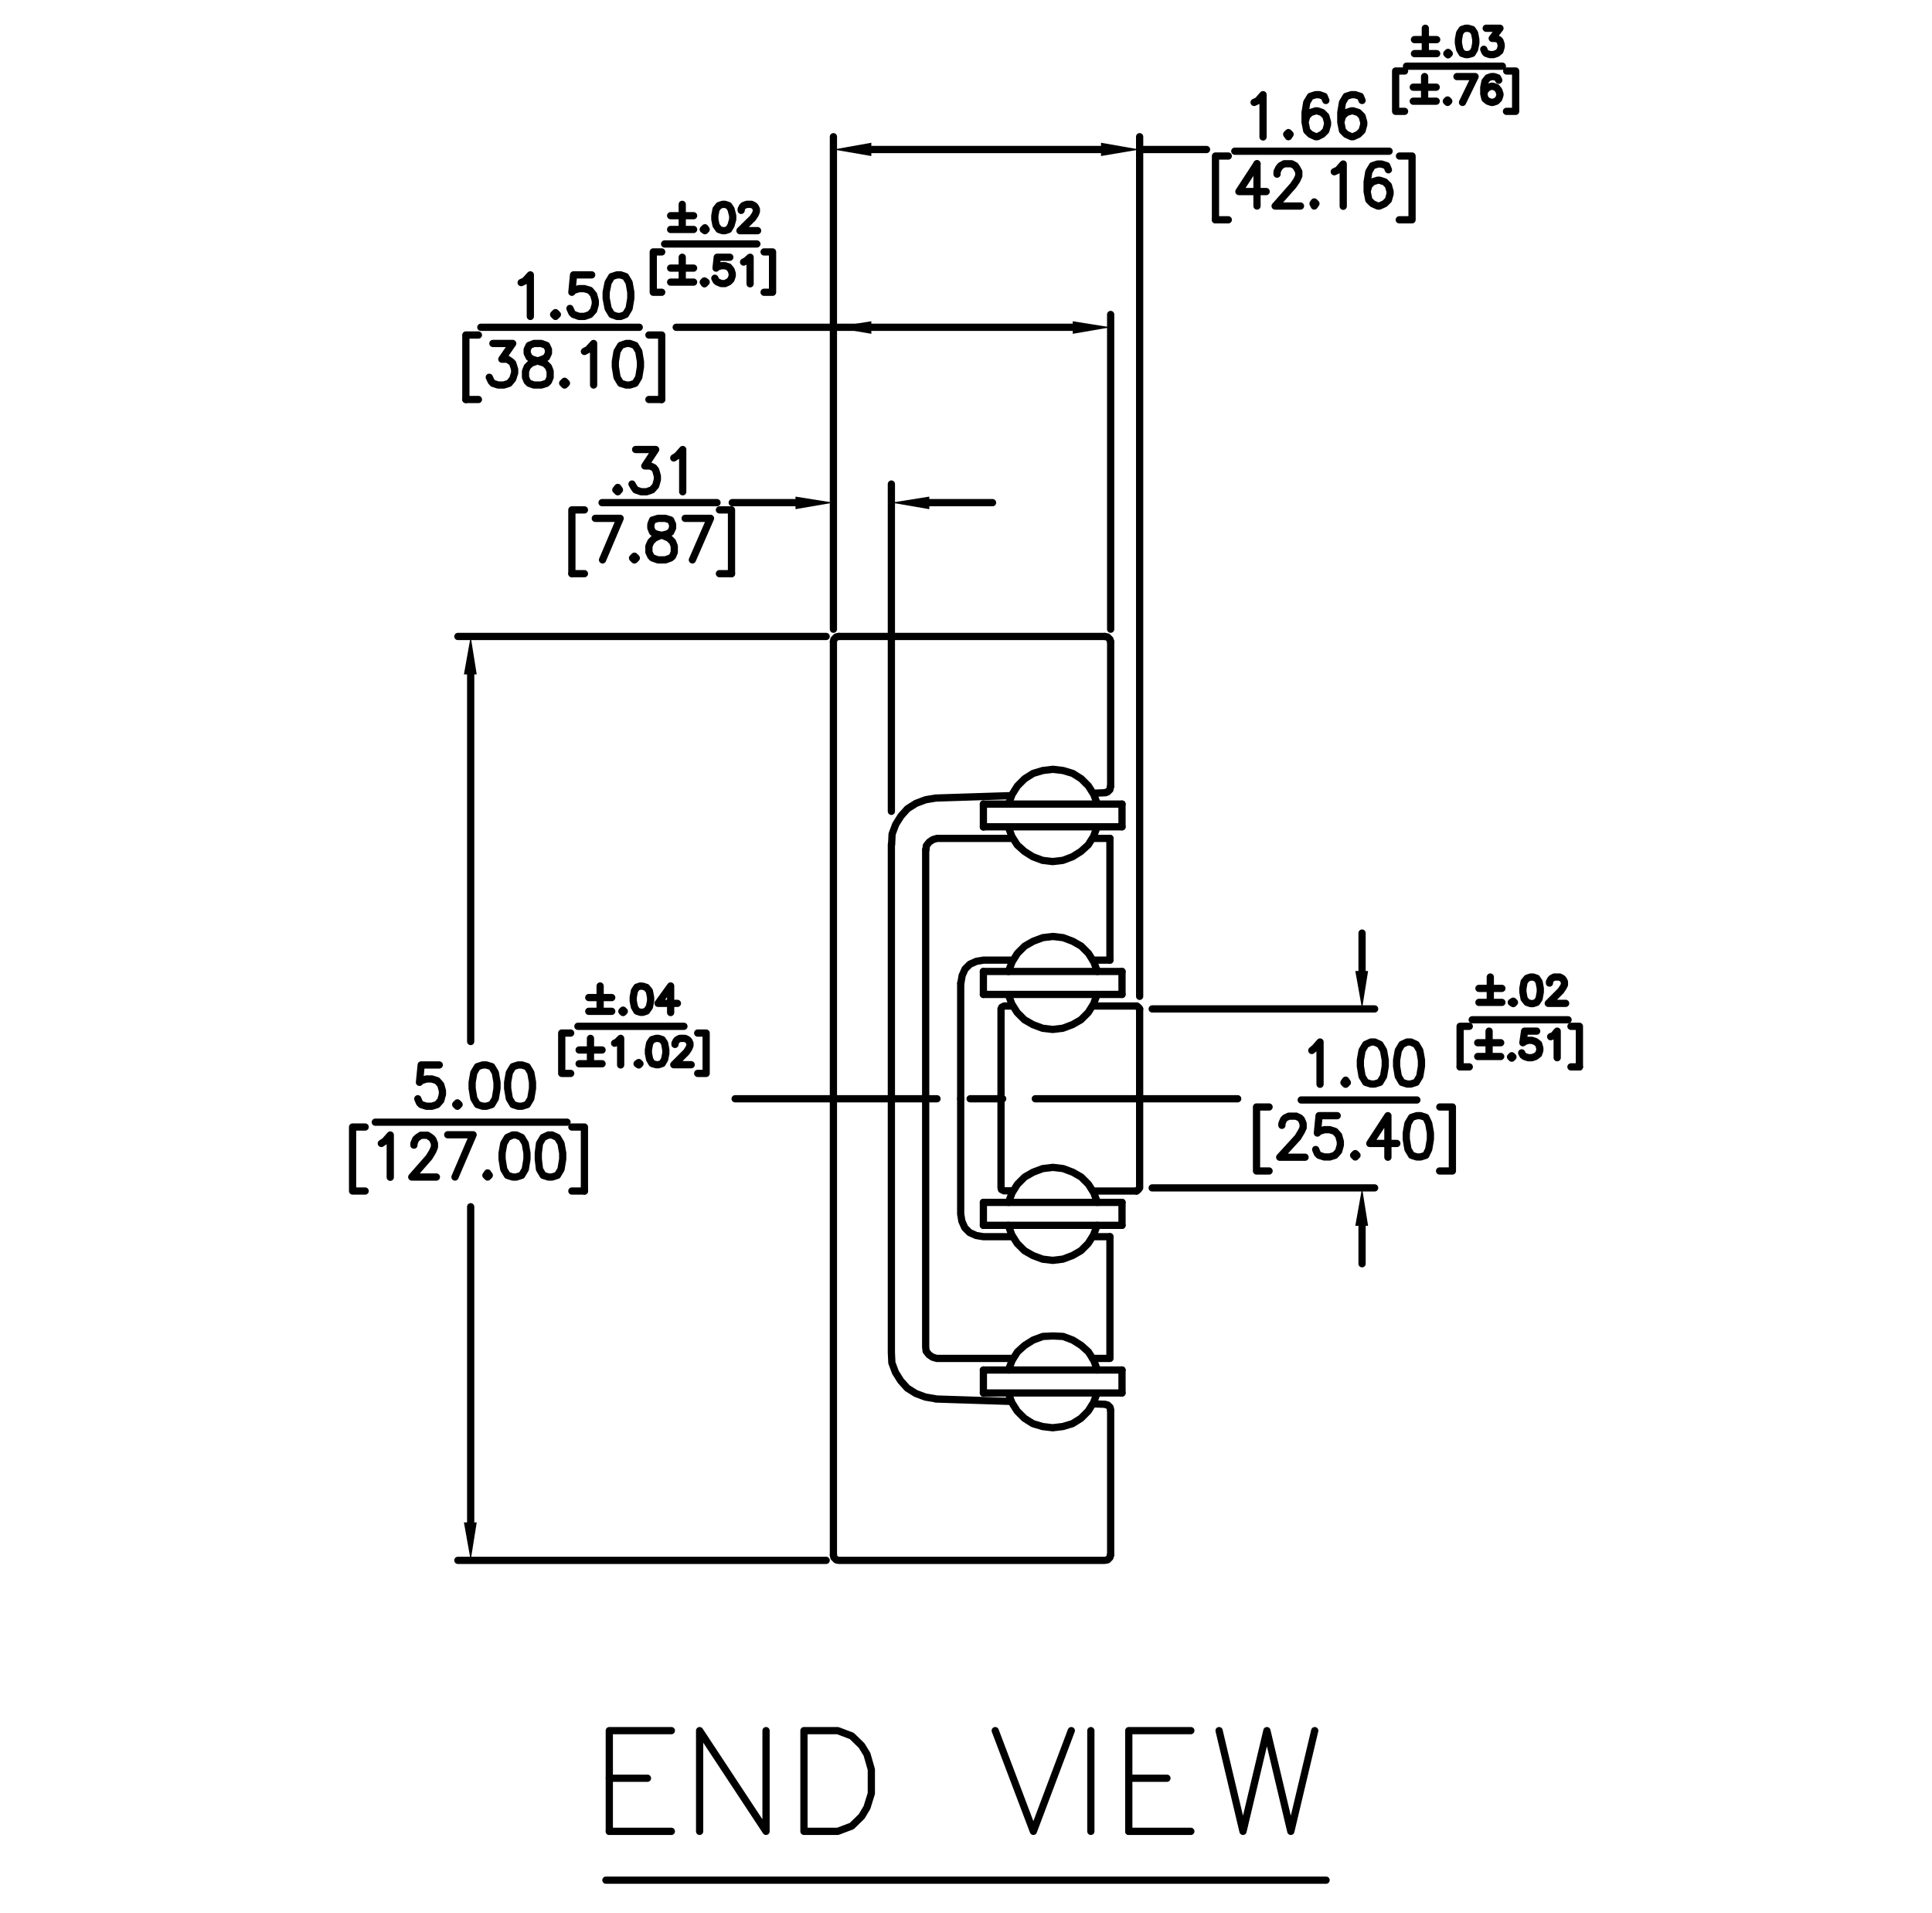 <?xml version="1.0" encoding="utf-8"?>
<!-- Generator: Adobe Illustrator 24.3.0, SVG Export Plug-In . SVG Version: 6.00 Build 0)  -->
<svg version="1.1" id="Layer_1" xmlns="http://www.w3.org/2000/svg" xmlns:xlink="http://www.w3.org/1999/xlink" x="0px" y="0px"
	 viewBox="0 0 800 792" style="enable-background:new 0 0 800 792;" xml:space="preserve">
<style type="text/css">
	.st0{fill:none;stroke:#000000;stroke-width:3;stroke-linecap:round;stroke-linejoin:round;}
	.st1{fill:none;stroke:#000000;stroke-width:3;stroke-linecap:round;stroke-linejoin:round;stroke-miterlimit:10;}
	.st2{fill-rule:evenodd;clip-rule:evenodd;}
</style>
<line class="st0" x1="252.3" y1="758.2" x2="278" y2="758.2"/>
<line class="st0" x1="252.3" y1="736.2" x2="268.1" y2="736.2"/>
<polyline class="st0" points="252.3,758.2 252.3,716.5 278,716.5 "/>
<line class="st0" x1="250.9" y1="778.4" x2="549.1" y2="778.4"/>
<polyline class="st0" points="504.8,716.5 514.7,758.2 524.6,716.5 534.5,758.2 544.4,716.5 "/>
<line class="st0" x1="467.4" y1="758.2" x2="493.1" y2="758.2"/>
<line class="st0" x1="467.4" y1="736.2" x2="483.2" y2="736.2"/>
<polyline class="st0" points="467.4,758.2 467.4,716.5 493.1,716.5 "/>
<line class="st0" x1="451.7" y1="758.2" x2="451.7" y2="716.5"/>
<polyline class="st0" points="412.1,716.5 427.9,758.2 443.6,716.5 "/>
<polygon class="st0" points="332.9,758.2 332.9,716.5 346.9,716.5 352.7,718.7 356.8,722.7 359,726.3 360.8,732.6 360.8,742.5 
	359,748.3 356.8,752 352.7,756 346.9,758.2 "/>
<polyline class="st0" points="289.7,758.2 289.7,716.5 317.2,758.2 317.2,716.5 "/>
<g>
	<polyline class="st1" points="528.8,72.1 528.8,71.1 529.5,69.6 530.3,68.6 531.8,67.8 534.8,67.8 536.3,68.6 537,69.6 537.8,71.1 
		537.8,72.8 537,74.6 535.5,76.8 528,85.3 538.5,85.3 	"/>
	<line class="st1" x1="520.5" y1="67.8" x2="520.5" y2="85.3"/>
	<polyline class="st1" points="520.5,67.8 513,79.3 524.3,79.3 	"/>
	<line class="st1" x1="503.3" y1="91" x2="508.6" y2="91"/>
	<polyline class="st1" points="503.3,91 503.3,64.6 508.6,64.6 	"/>
	<line class="st1" x1="499.6" y1="61.9" x2="471.9" y2="61.9"/>
	<line class="st1" x1="360.8" y1="61.9" x2="455.9" y2="61.9"/>
	<path class="st1" d="M299.2,84.6l-1.5,0.5l-1.2,1.5l-0.5,2.7v1.5l0.5,2.5l1.2,1.7l1.5,0.5h1l1.5-0.5l1-1.7l0.7-2.5v-1.5l-0.7-2.7
		l-1-1.5l-1.5-0.5H299.2z M291.9,94.3l-0.7,0.7l0.7,0.5l0.5-0.5L291.9,94.3z M277.7,95h9.5 M277.7,89.3h9.5 M282.5,84.6v9.2
		 M275.2,101h38.2 M564,41.6l-0.7-1.7l-2.2-0.7h-1.5l-2.2,0.7l-1.5,2.5l-0.7,4.2v4l0.7,3.5l1.5,1.5l2.2,1h0.7l2.2-1l1.5-1.5l0.7-2.5
		v-1l-0.7-2.5l-1.5-1.5l-2.2-0.7h-0.7l-2.2,0.7l-1.5,1.5l-0.7,2.5 M549,41.6l-0.7-1.7l-2-0.7h-1.5l-2.2,0.7l-1.5,2.5l-0.7,4.2v4
		l0.7,3.5l1.5,1.5l2.2,1h0.7l2-1l1.5-1.5l0.7-2.5v-1l-0.7-2.5l-1.5-1.5l-2-0.7h-0.7l-2.2,0.7l-1.5,1.5l-0.7,2.5 M533.5,54.9
		l-0.7,0.7l0.7,1l0.7-1L533.5,54.9z M519.3,42.4l1.5-0.7l2.2-2.5v17.5 M511.3,62.6h63.9 M579.4,91h5.2 M584.7,91V64.6h-5.2
		 M574.9,70.3l-0.7-1.7l-2.2-0.7h-1.5l-2.2,0.7l-1.5,2.5l-0.7,4.2v4l0.7,3.5l1.5,1.5l2.2,1h0.7l2.2-1l1.5-1.5l0.7-2.5v-1l-0.7-2.5
		l-1.5-1.5l-2.2-0.7h-0.7l-2.2,0.7l-1.5,1.5l-0.7,2.5 M552.5,71.1l1.5-0.7l2.2-2.5v17.5 M544.2,83.6l-0.5,0.7l0.5,1l0.7-1
		L544.2,83.6z"/>
	<polyline class="st1" points="306.9,87.1 306.9,86.6 307.4,85.6 307.9,85.1 309.2,84.6 311.2,84.6 312.2,85.1 312.7,85.6 
		313.2,86.6 313.2,87.6 312.7,88.8 311.7,90.3 306.4,95.5 313.7,95.5 	"/>
	<polyline class="st2" points="360.8,64.6 360.8,59.1 345.1,61.9 	"/>
	<polyline class="st2" points="455.9,64.6 455.9,59.1 471.9,61.9 	"/>
	<path class="st1" d="M615.4,11.7h5.7l-3.2,4.2h1.5l1.2,0.5l0.5,0.5l0.5,1.5v1l-0.5,1.7l-1.2,1l-1.5,0.5h-1.5l-1.5-0.5l-0.5-0.5
		l-0.5-1.2 M606.9,11.7l-1.5,0.5l-1,1.5l-0.5,2.7v1.5l0.5,2.5l1,1.7l1.5,0.5h1l1.7-0.5l1-1.7l0.5-2.5v-1.5l-0.5-2.7l-1-1.5l-1.7-0.5
		H606.9z M599.6,21.7l-0.5,0.5l0.5,0.5l0.5-0.5L599.6,21.7z M585.7,22.2h9.2 M585.7,16.4h9.2 M590.2,11.7v9.5 M582.4,27.4h39.7
		 M623.8,46.1h3.7 M627.6,46.1V29.4h-3.7 M620.6,33.2l-0.5-1l-1.5-0.5h-1l-1.5,0.5l-1.2,1.5l-0.5,2.5v2.7l0.5,2l1.2,1l1.5,0.5h0.5
		l1.5-0.5l1-1l0.5-1.5v-0.5l-0.5-1.5l-1-1.2l-1.5-0.5h-0.5l-1.5,0.5l-1.2,1.2l-0.5,1.5 M605.6,42.4l5.2-10.7h-7.5 M599.4,41.4
		l-0.5,0.5l0.5,0.5l0.5-0.5L599.4,41.4z M585.2,41.9h9.5 M585.2,36.1h9.5 M589.9,31.7v9.2 M577.9,46.1h3.7 M577.9,46.1V29.4h3.7"/>
	<polyline class="st2" points="444.2,138.2 444.2,133 459.9,135.5 	"/>
	<path class="st1" d="M444.2,135.5H280 M316.4,121h3.5 M319.9,121v-16.7h-3.5 M307.9,108.5l1-0.5l1.7-1.5v11 M302.2,106.5h-5.2
		l-0.5,4.5l0.5-0.5l1.7-0.5h1.5l1.5,0.5l1,1.2l0.5,1.5v1l-0.5,1.5l-1,1l-1.5,0.7h-1.5l-1.7-0.7l-0.5-0.5l-0.5-1 M291.7,116.3
		l-0.5,0.5l0.5,0.7l0.7-0.7L291.7,116.3z M277.7,116.8h9.5 M277.7,111h9.5 M282.5,106.5v9.2 M270.5,121h3.5 M270.5,121v-16.7h3.5"/>
	<polyline class="st2" points="360.8,138.2 360.8,133 345.1,135.5 	"/>
	<polyline class="st2" points="384.8,210.8 384.8,205.6 369.1,208.1 	"/>
	<path class="st1" d="M347.3,263.5l-1,0.2l-1,1l-0.2,1 M384.8,208.1H411"/>
	<polyline class="st2" points="329.4,210.8 329.4,205.6 345.1,208.1 	"/>
	<line class="st1" x1="345.1" y1="260.5" x2="345.1" y2="56.6"/>
	<polyline class="st1" points="459.9,265.7 459.6,264.7 458.6,263.7 457.4,263.5 	"/>
	<polyline class="st1" points="279,189.6 280.5,188.6 282.7,186.1 282.7,203.6 	"/>
	<polyline class="st1" points="263.2,186.1 271.5,186.1 267,192.9 269.2,192.9 270.7,193.6 271.5,194.6 272.2,197.1 272.2,198.6 
		271.5,201.1 270,202.8 267.7,203.6 265.5,203.6 263.2,202.8 262.5,201.8 261.7,200.4 	"/>
	<polygon class="st1" points="255.8,201.8 255,202.8 255.8,203.6 256.5,202.8 	"/>
	<line class="st1" x1="459.9" y1="260.5" x2="459.9" y2="130.2"/>
	<line class="st1" x1="457.4" y1="263.5" x2="347.3" y2="263.5"/>
	<line class="st1" x1="297.9" y1="237.5" x2="302.9" y2="237.5"/>
	<polyline class="st1" points="302.9,237.5 302.9,211.1 297.9,211.1 	"/>
	<polyline class="st1" points="286.7,231.8 294.2,214.6 283.7,214.6 	"/>
	<polygon class="st1" points="272.5,214.6 270.2,215.3 269.5,217.1 269.5,218.6 270.2,220.3 271.7,221.1 274.7,221.8 277,222.8 
		278.5,224.3 279.2,226.1 279.2,228.6 278.5,230.3 277.7,231 275.5,231.8 272.5,231.8 270.2,231 269.5,230.3 268.7,228.6 
		268.7,226.1 269.5,224.3 271,222.8 273.2,221.8 276.2,221.1 277.7,220.3 278.5,218.6 278.5,217.1 277.7,215.3 275.5,214.6 	"/>
	
		<rect x="262.2" y="230.5" transform="matrix(0.707 -0.707 0.707 0.707 -86.417 253.462)" class="st1" width="1.1" height="1.1"/>
	<polyline class="st1" points="249.5,231.8 256.8,214.6 246.5,214.6 	"/>
	<line class="st1" x1="236.8" y1="237.5" x2="242" y2="237.5"/>
	<polyline class="st1" points="236.8,237.5 236.8,211.1 242,211.1 	"/>
	<line class="st1" x1="249.3" y1="208.1" x2="296.9" y2="208.1"/>
	<line class="st1" x1="329.4" y1="208.1" x2="303.2" y2="208.1"/>
	<polyline class="st2" points="197.4,279.2 192.1,279.2 194.9,263.5 	"/>
	<line class="st1" x1="342.1" y1="263.5" x2="189.6" y2="263.5"/>
	<polygon class="st1" points="259.3,142.2 257,143 255.5,145.5 254.8,149.7 254.8,151.9 255.5,156.2 257,158.7 259.3,159.4 
		260.8,159.4 263,158.7 264.5,156.2 265.2,151.9 265.2,149.7 264.5,145.5 263,143 260.8,142.2 	"/>
	<polyline class="st1" points="242,145.5 243.5,144.7 245.8,142.2 245.8,159.4 	"/>
	
		<rect x="233.3" y="158.1" transform="matrix(0.707 -0.707 0.707 0.707 -43.723 211.796)" class="st1" width="1.1" height="1.1"/>
	<polygon class="st1" points="221.1,142.2 219.1,143 218.3,144.7 218.3,146.2 219.1,147.9 220.3,148.7 225.6,150.4 227.1,151.9 
		227.8,153.7 227.8,156.2 227.1,157.9 226.3,158.7 224.1,159.4 221.1,159.4 219.1,158.7 218.3,157.9 217.6,156.2 217.6,153.7 
		218.3,151.9 219.8,150.4 221.8,149.7 224.8,148.7 226.3,147.9 227.1,146.2 227.1,144.7 226.3,143 224.1,142.2 	"/>
	<polyline class="st1" points="204.1,142.2 212.3,142.2 207.8,148.7 210.1,148.7 211.6,149.7 212.3,150.4 213.1,152.9 213.1,154.4 
		212.3,156.9 210.8,158.7 208.6,159.4 206.3,159.4 204.1,158.7 203.4,157.9 202.6,156.2 	"/>
	<line class="st1" x1="192.9" y1="165.4" x2="198.1" y2="165.4"/>
	<polyline class="st1" points="192.9,165.4 192.9,138.7 198.1,138.7 	"/>
	<line class="st1" x1="199.1" y1="135.5" x2="264.7" y2="135.5"/>
	<polygon class="st1" points="255.5,113.8 253.3,114.5 251.8,117 251,121 251,123.5 251.8,127.7 253.3,130.2 255.5,131 257,131 
		259,130.2 260.5,127.7 261.2,123.5 261.2,121 260.5,117 259,114.5 257,113.8 	"/>
	<polyline class="st1" points="245,113.8 237.5,113.8 236.8,121 237.5,120.2 239.8,119.5 242,119.5 244.3,120.2 245.8,122 
		246.5,124.5 246.5,126 245.8,128.5 244.3,130.2 242,131 239.8,131 237.5,130.2 236.8,129.5 236,127.7 	"/>
	
		<rect x="229.5" y="129.7" transform="matrix(0.707 -0.707 0.707 0.707 -24.715 200.774)" class="st1" width="1.1" height="1.1"/>
	<polyline class="st1" points="215.8,117 217.3,116.3 219.6,113.8 219.6,131 	"/>
	<polygon class="st1" points="633.8,404.5 632.3,405 631.1,406.5 630.6,409.2 630.6,410.7 631.1,413.5 632.3,415 633.8,415.5 
		634.8,415.5 636.3,415 637.3,413.5 637.8,410.7 637.8,409.2 637.3,406.5 636.3,405 634.8,404.5 	"/>
	<polygon class="st1" points="626.6,414.5 625.8,415 626.6,415.5 627.1,415 	"/>
	<line class="st1" x1="612.4" y1="415" x2="621.9" y2="415"/>
	<line class="st1" x1="612.4" y1="409.2" x2="621.9" y2="409.2"/>
	<line class="st1" x1="617.1" y1="404.5" x2="617.1" y2="414"/>
	<line class="st1" x1="609.6" y1="422.2" x2="649.3" y2="422.2"/>
	<line class="st1" x1="650.5" y1="441.7" x2="654" y2="441.7"/>
	<polyline class="st1" points="654,441.7 654,424.9 650.5,424.9 	"/>
	<polyline class="st1" points="642.1,429.2 643.3,428.7 644.8,426.9 644.8,437.9 	"/>
	<polyline class="st1" points="636.3,426.9 631.3,426.9 630.6,431.7 631.3,431.2 632.8,430.7 634.3,430.7 635.8,431.2 637.1,432.2 
		637.6,433.9 637.6,434.9 637.1,436.4 635.8,437.4 634.3,437.9 632.8,437.9 631.3,437.4 630.6,436.9 630.1,435.9 	"/>
	
		<rect x="625.7" y="437.1" transform="matrix(0.707 -0.707 0.707 0.707 -125.911 570.929)" class="st1" width="0.7" height="0.7"/>
	<line class="st1" x1="611.9" y1="437.4" x2="621.4" y2="437.4"/>
	<line class="st1" x1="611.9" y1="431.7" x2="621.4" y2="431.7"/>
	<line class="st1" x1="616.6" y1="426.9" x2="616.6" y2="436.4"/>
	<line class="st1" x1="604.6" y1="441.7" x2="608.4" y2="441.7"/>
	<polyline class="st1" points="604.6,441.7 604.6,424.9 608.4,424.9 	"/>
	<line class="st1" x1="464.6" y1="332.9" x2="464.6" y2="342.3"/>
	<line class="st1" x1="268.7" y1="165.4" x2="274" y2="165.4"/>
	<polyline class="st1" points="274,165.4 274,138.7 268.7,138.7 	"/>
	<path class="st1" d="M564,402v-15.7 M477.1,417.7h92.1 M464.6,402.2v9.5 M471.9,417.7l-0.5-0.7l-0.7-0.5 M641.6,407v-0.5l0.5-1
		l0.5-0.5l1-0.5h2.2l1,0.5l0.5,0.5l0.5,1v1.2l-0.5,1l-1,1.5l-5.2,5.2h7.2"/>
	<polyline class="st2" points="566.5,402 561.2,402 564,417.7 	"/>
	<path class="st1" d="M271.7,429.9l-1.7,0.5l-1,1.5l-0.5,2.7v1.5l0.5,2.5l1,1.7l1.7,0.5h1l1.5-0.5l1-1.7l0.5-2.5v-1.5l-0.5-2.7
		l-1-1.5l-1.5-0.5H271.7z M264.5,439.9l-0.7,0.5l0.7,0.5l0.5-0.5L264.5,439.9z M254.5,431.9l1-0.5l1.5-1.5v11 M239.8,440.4h9.5
		 M239.8,434.7h9.5 M244.5,429.9v9.2 M232.6,444.4h3.7 M232.6,444.4v-16.7h3.7 M454.4,402.2l-1.5-4l-2.2-3.5l-3-3l-3.5-2l-4-1.5
		l-4.2-0.5l-4.2,0.5l-4,1.5l-3.5,2l-3,3l-2.2,3.5l-1.5,4 M417.5,411.7l1.5,4l2.2,3.5l3,3l3.5,2l4,1.5l4.2,0.5l4.2-0.5l4-1.5l3.5-2
		l3-3l2.2-3.5l1.5-4 M407.2,402.2v9.5 M419.5,397.5h-12.2l-3,0.5l-2.7,1.2l-2,2l-1.2,2.7l-0.5,3 M459.6,397.5h-7.2 M419.5,416.5
		h-3.7l-1,0.5l-0.2,0.7 M387.5,330.4l-4.2,0.7l-4,1.5l-3.5,2.2l-2.7,3l-2.2,3.5l-1.5,4l-0.2,4.2 M407.2,332.9v9.5 M417.5,342.3
		l1.5,4l2.2,3.5l3,2.7l3.5,2.2l4,1.5l4.2,0.5l4.2-0.5l4-1.5l3.5-2.2l3-2.7l2.2-3.5l1.5-4 M454.4,332.9l-1.5-4l-2.2-3.5l-3-3
		l-3.5-2.2l-4-1.2l-4.2-0.5l-4.2,0.5l-4,1.2l-3.5,2.2l-3,3l-2.2,3.5l-1.5,4 M387.5,330.4l31.2-1 M452.7,328.4l5-0.2 M387.5,330.4
		l-4.2,0.7l-4,1.5l-3.5,2.2l-2.7,3l-2.2,3.5l-1.5,4l-0.2,4.2 M419.5,347.1H388l-1.7,0.5l-1.5,1l-1.2,1.5l-0.2,1.7 M459.6,347.1h-7.2
		"/>
	<path class="st1" d="M564,507.5v15.7 M477.1,491.8h92.1 M464.6,507.3v-9.5 M470.6,493.1l0.7-0.5l0.5-0.7 M471.9,454.9v36.9
		 M407.2,402.2h57.4 M407.2,411.7h57.4 M407.2,342.3h57.4 M407.2,332.9h57.4 M457.6,328.1l1-0.2l1-1l0.2-1.2 M453.4,416.5h17.2
		 M459.6,347.1v50.4 M239.3,424.9h43.9 M277.7,408.2v11 M277.7,408.2l-5.2,7.2h8 M265.2,408.2l-1.5,0.5l-1,1.5l-0.5,2.7v1.5l0.5,2.5
		l1,1.7l1.5,0.5h1l1.5-0.5l1.2-1.7l0.5-2.5V413l-0.5-2.7l-1.2-1.5l-1.5-0.5H265.2z M258,418.2l-0.5,0.5l0.5,0.5l0.5-0.5L258,418.2z
		 M243.8,418.7h9.5 M243.8,413h9.5 M248.5,408.2v9.5 M288.9,444.4h3.5 M292.4,444.4v-16.7h-3.5 M279.5,432.4v-0.5l0.5-1l0.5-0.5
		l1-0.5h2.2l1,0.5l0.5,0.5l0.5,1v1l-0.5,1.2l-1,1.5l-5.2,5.2h7.2"/>
	<polyline class="st2" points="566.5,507.5 561.2,507.5 564,491.8 	"/>
	<path class="st1" d="M454.4,567.2l-1.5-4l-2.2-3.5l-3-2.7l-3.5-2.2l-4-1.5l-4.2-0.2l-4.2,0.2l-4,1.5l-3.5,2.2l-3,2.7l-2.2,3.5
		l-1.5,4 M407.2,576.7v-9.5 M414.5,491.8l0.2,0.7l1,0.5h3.7 M459.6,512h-7.2 M397.8,502.6l0.5,3l1.2,2.7l2,2l2.7,1.2l3,0.5h12.2
		 M407.2,507.3v-9.5 M454.4,497.8l-1.5-4l-2.2-3.5l-3-3l-3.5-2l-4-1.5l-4.2-0.5l-4.2,0.5l-4,1.5l-3.5,2l-3,3l-2.2,3.5l-1.5,4
		 M417.5,507.3l1.5,4l2.2,3.5l3,3l3.5,2l4,1.5l4.2,0.5l4.2-0.5l4-1.5l3.5-2l3-3l2.2-3.5l1.5-4 M414.5,454.9v36.9 M397.8,502.6v-47.7
		 M464.6,576.7v-9.5 M596.1,484.8h5.2 M601.4,484.8v-26.5h-5.2 M586.7,461.9l-2.2,0.7l-1.5,2.5l-0.7,4v2.5l0.7,4.2l1.5,2.5l2.2,0.7
		h1.5l2.2-0.7l1.2-2.5l0.7-4.2v-2.5l-0.7-4l-1.2-2.5l-2.2-0.7H586.7z M574.7,461.9v17.2 M574.7,461.9l-7.5,11.5h11.2 M561.2,477.6
		l-0.7,0.7l0.7,0.7l0.7-0.7L561.2,477.6z M553.7,461.9h-7.5l-0.7,7.2l0.7-0.7l2.2-0.7h2.2l2.2,0.7l1.5,1.7l0.7,2.5v1.5l-0.7,2.5
		l-1.5,1.7l-2.2,0.7h-2.2l-2.2-0.7l-0.7-0.7l-0.7-1.7 M530.8,465.9v-0.7l0.7-1.7l0.7-0.7l1.5-0.7h3l1.5,0.7l0.7,0.7l0.7,1.7v1.7
		l-0.7,1.5l-1.5,2.5l-7.5,8.2h10.5 M520.3,484.8h5.2 M520.3,484.8v-26.5h5.2 M538.8,455.4h47.9"/>
	<path class="st1" d="M345.1,643.8l0.2,1l1,1l1,0.2h110.1l1.2-0.2l1-1l0.2-1 M582.7,431.4l-2.2,1l-1.5,2.5l-0.7,4v2.5l0.7,4.2
		l1.5,2.5l2.2,0.7h1.5l2.2-0.7l1.5-2.5l0.7-4.2v-2.5l-0.7-4l-1.5-2.5l-2.2-1H582.7z M567.7,431.4l-2.2,1l-1.5,2.5l-0.7,4v2.5
		l0.7,4.2l1.5,2.5l2.2,0.7h1.5l2.2-0.7l1.5-2.5l0.7-4.2v-2.5l-0.7-4l-1.5-2.5l-2.2-1H567.7z M557.2,447.2l-0.7,1l0.7,0.7l0.7-0.7
		L557.2,447.2z M543.2,434.9l1.2-1l2.2-2.5v17.5 M471.9,454.9v-37.2 M414.5,454.9v-37.2 M369.1,560V349.6 M397.8,407v47.9
		 M383.3,351.8v103.1 M388,454.9h-83.6 M415.2,454.9h-13.5 M512.5,454.9h-83.8 M464.6,493.1h-11 M459.9,583.9l-0.2-1.2l-1-1l-1-0.2
		 M407.2,576.7h57.4 M407.2,567.2h57.4 M407.2,497.8h57.4 M407.2,507.3h57.4 M464.6,493.1h-11 M453.4,493.1h17.2 M459.6,562.4V512
		V562.4z M383.3,557.7V454.9 M459.6,562.4h-7.2 M383.3,557.7l0.2,1.7l1.2,1.5l1.5,1l1.7,0.5h31.4 M369.1,560l0.2,4.2l1.5,4l2.2,3.5
		l2.7,3l3.5,2.2l4,1.5l4.2,0.7 M452.7,581.2l5,0.2 M387.5,579.2l31.2,1 M417.5,576.7l1.5,4l2.2,3.5l3,3l3.5,2.2l4,1.2l4.2,0.5
		l4.2-0.5l4-1.2l3.5-2.2l3-3l2.2-3.5l1.5-4"/>
	<path class="st1" d="M459.9,643.8v-59.9"/>
	<polyline class="st2" points="197.4,630.3 192.1,630.3 194.9,646 	"/>
	<path class="st1" d="M227.1,469.9l-2.2,1l-1.5,2.5l-0.5,4v2.5l0.5,4.2l1.5,2.5l2.2,0.7h1.5l2.2-0.7l1.5-2.5l0.7-4.2v-2.5l-0.7-4
		l-1.5-2.5l-2.2-1H227.1z M212.3,469.9l-2.2,1l-1.5,2.5l-0.7,4v2.5l0.7,4.2l1.5,2.5l2.2,0.7h1.5l2.2-0.7l1.5-2.5l0.7-4.2v-2.5
		l-0.7-4l-1.5-2.5l-2.2-1H212.3z M201.9,485.6l-0.7,1l0.7,0.7l0.7-0.7L201.9,485.6z M188.4,487.3l7.5-17.5h-10.5 M171.4,474.1v-0.7
		l0.7-1.7l0.7-0.7l1.5-1h2.7l1.5,1l0.7,0.7l0.7,1.7v1.5l-0.7,1.7l-1.5,2.5l-7.2,8.2h10.2 M157.9,473.4l1.5-1l2.2-2.5v17.5
		 M146,493.1h5.2 M146,493.1v-26.5h5.2 M214.6,440.9l-2.2,0.7l-1.5,2.5l-0.7,4v2.5l0.7,4.2l1.5,2.5l2.2,0.7h1.5l2.2-0.7l1.5-2.5
		l0.7-4.2v-2.5l-0.7-4l-1.5-2.5l-2.2-0.7H214.6z M199.9,440.9l-2.2,0.7l-1.5,2.5l-0.7,4v2.5l0.7,4.2l1.5,2.5l2.2,0.7h1.5l2.2-0.7
		l1.5-2.5l0.7-4.2v-2.5l-0.7-4l-1.5-2.5l-2.2-0.7H199.9z M189.4,456.6l-0.7,0.7l0.7,0.7l0.7-0.7L189.4,456.6z M181.9,440.9h-7.5
		l-0.7,7.2l0.7-0.7l2.2-0.7h2.2l2.2,0.7l1.5,1.7l0.7,2.5v1.5l-0.7,2.5l-1.5,1.7l-2.2,0.7h-2.2l-2.2-0.7l-0.7-0.7l-0.7-1.7
		 M155.4,464.6h79.4 M342.1,646H189.6 M194.9,630.3V499.6"/>
	<line class="st1" x1="369.1" y1="335.9" x2="369.1" y2="200.4"/>
	<line class="st1" x1="471.9" y1="412.5" x2="471.9" y2="56.6"/>
	<line class="st1" x1="194.9" y1="279.2" x2="194.9" y2="431.2"/>
	<line class="st1" x1="345.1" y1="643.8" x2="345.1" y2="265.7"/>
	<line class="st1" x1="459.9" y1="325.6" x2="459.9" y2="265.7"/>
	<line class="st1" x1="236.8" y1="493.1" x2="242" y2="493.1"/>
	<polyline class="st1" points="242,493.1 242,466.6 236.8,466.6 	"/>
</g>
</svg>
